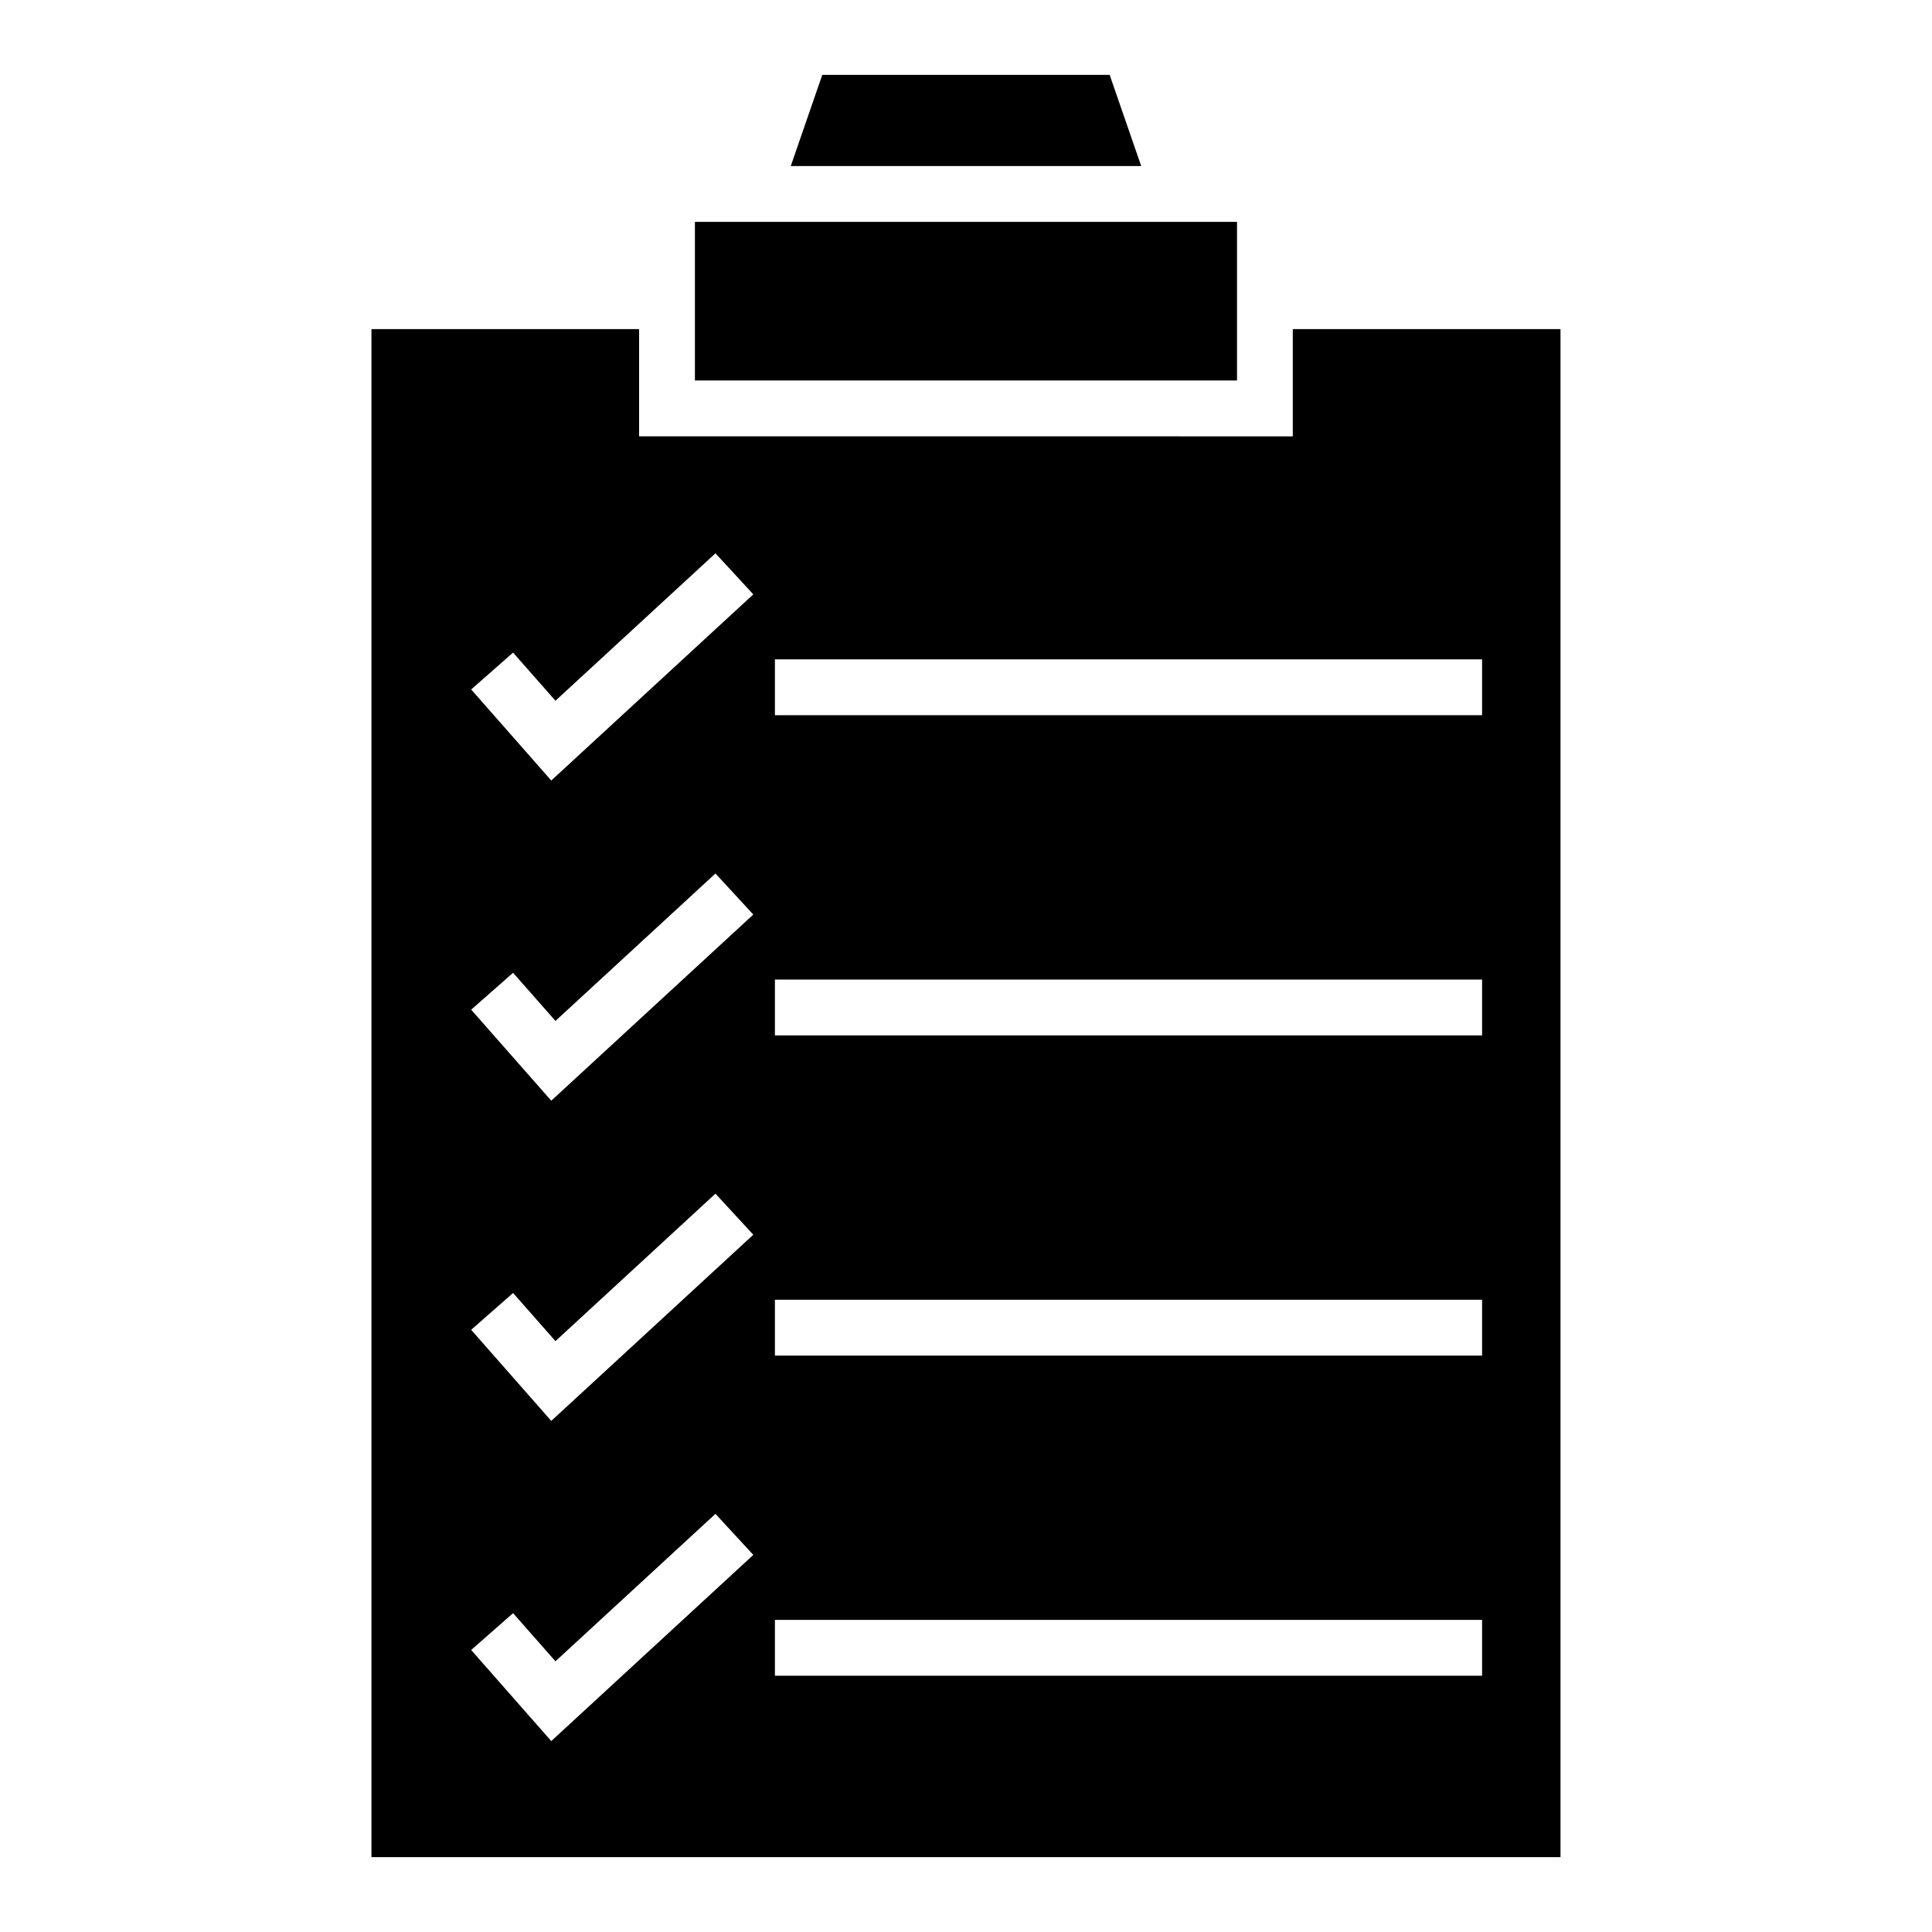 <?xml version="1.0" encoding="UTF-8"?>
<!-- Uploaded to: ICON Repo, www.iconrepo.com, Generator: ICON Repo Mixer Tools -->
<svg fill="#000000" width="800px" height="800px" version="1.1" viewBox="144 144 512 512" xmlns="http://www.w3.org/2000/svg">
 <g>
  <path d="m328.16 202.8h143.66v42.031h-143.66z"/>
  <path d="m438.07 163.84h-76.156l-8.355 24.168h92.875z"/>
  <path d="m486.6 231.22v28.418l-173.23-0.004v-28.414h-70.934v404.94h315.11v-404.94zm-196.51 374.18-21.223-24.133 11.105-9.766 11.23 12.758 42.402-39.07 10.031 10.879zm0-84.848-21.223-24.133 11.105-9.766 11.23 12.758 42.402-39.078 10.031 10.879zm0-84.859-21.223-24.113 11.105-9.785 11.23 12.762 42.402-39.07 10.031 10.879zm0-84.848-21.223-24.133 11.105-9.766 11.23 12.758 42.402-39.07 10.031 10.879zm246.68 237.25h-187.41v-14.801h187.41zm0-84.848h-187.41v-14.801h187.41zm0-84.855h-187.41v-14.801h187.41zm0-84.852h-187.41v-14.801h187.41z"/>
 </g>
</svg>